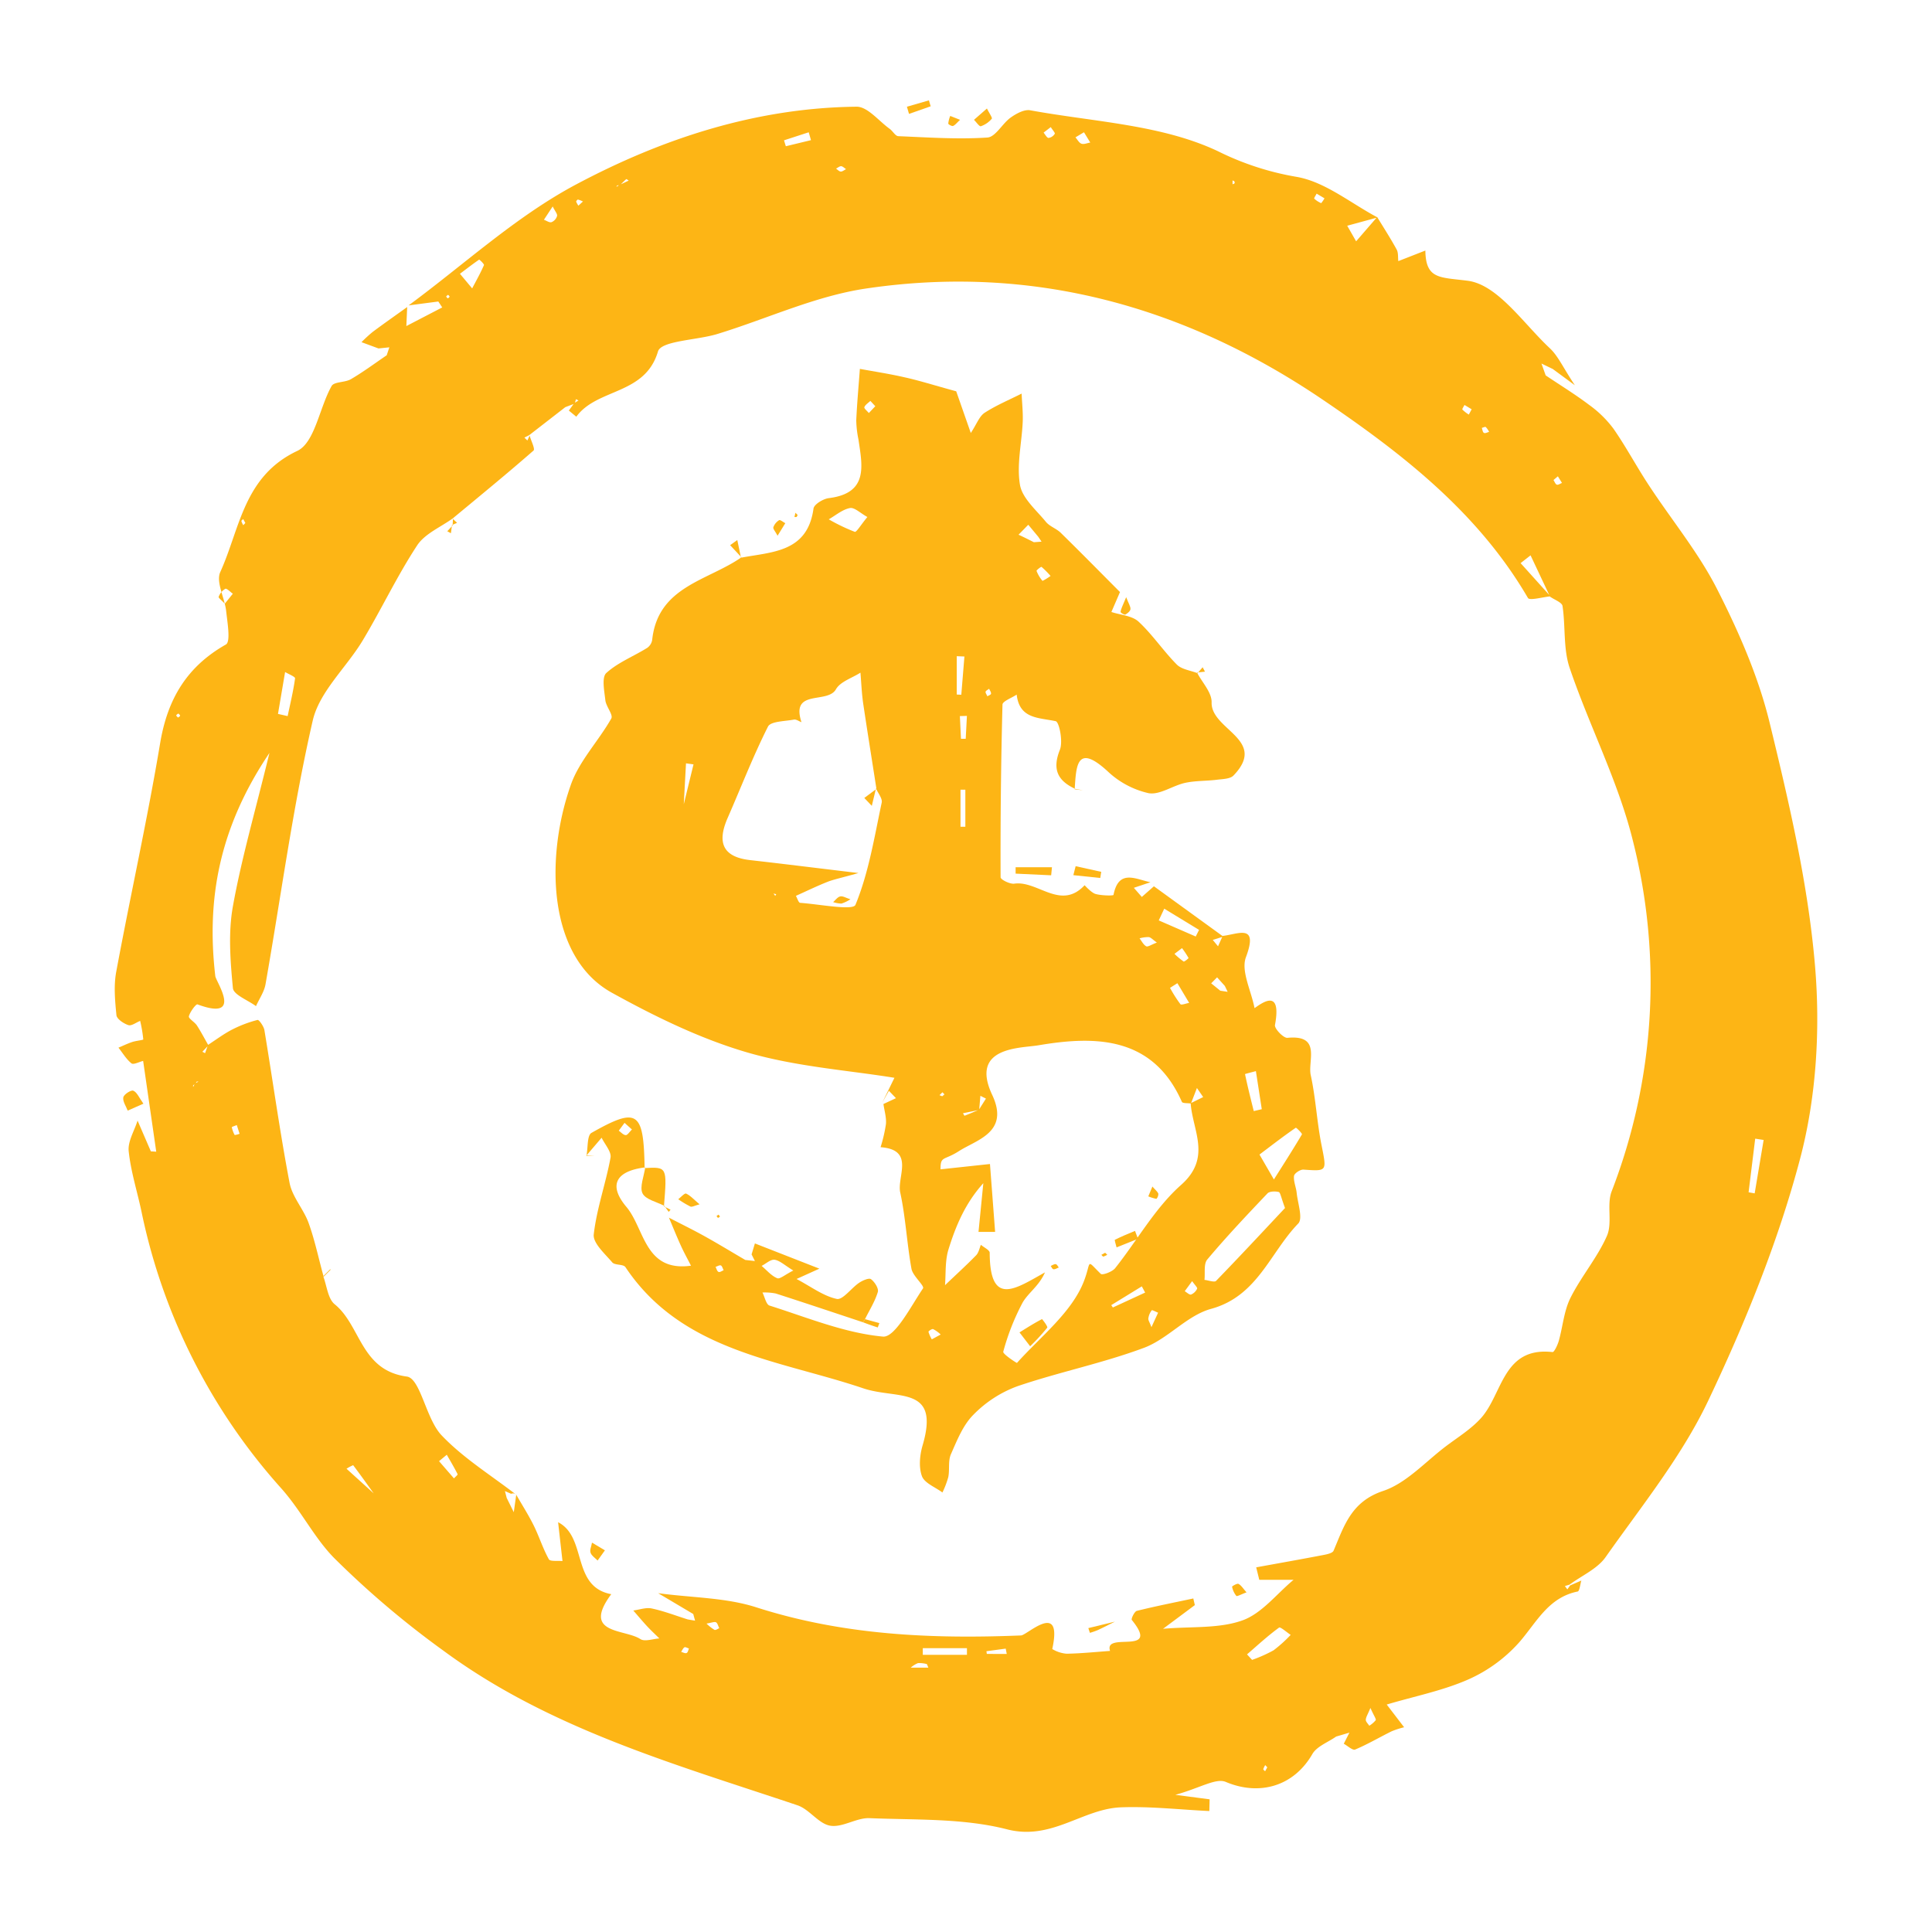 <?xml version="1.0" encoding="UTF-8"?> <svg xmlns="http://www.w3.org/2000/svg" viewBox="0 0 581.57 581.57"> <defs> <style>.cls-1{fill:#fdb515;}</style> </defs> <title>IconsМонтажная область 2 копия</title> <g id="Слой_7" data-name="Слой 7"> <path class="cls-1" d="M465.28,113c4.37,2.94,8.88,5.7,13.07,8.87a33.41,33.41,0,0,1,7.33,7.17c3.85,5.53,7,11.51,10.74,17.16,6.87,10.47,15,20.3,20.59,31.39,6.45,12.71,12.31,26.12,15.67,39.9,5.87,24.1,11.58,48.55,13.67,73.17,1.63,19.17.42,39.54-4.47,58.08-6.63,25.1-16.61,49.61-27.78,73.12-8,16.73-20,31.56-30.78,46.86-2.5,3.55-7.19,5.57-10.86,8.29l-1.4.42.74,1,.84-1.19,3.38-1.46c-.36,1.15-.54,3.19-1.11,3.3-8.76,1.77-12.28,9.11-17.43,15.1a44.79,44.79,0,0,1-15.38,11.32c-7.69,3.41-16.16,5.07-24.67,7.6l5.24,6.84a26.07,26.07,0,0,0-3.75,1.21c-3.67,1.81-7.22,3.91-11,5.5-.76.32-2.26-1.12-3.42-1.75l1.7-3.34-4,1.18c-2.44,1.73-5.8,2.92-7.16,5.27-5.58,9.71-15.92,12.67-26.06,8.38-2.95-1.25-7.73,1.83-15.17,3.89l10.31,1.35-.09,3.53c-8.86-.42-17.75-1.45-26.58-1.12-11.6.44-20.85,10.08-34.29,6.63-13.24-3.4-27.56-2.79-41.43-3.37-3.92-.16-8.12,2.89-11.83,2.27-3.51-.59-6.24-4.92-9.82-6.13-36.94-12.42-74.72-23-106.68-46.61a274.49,274.49,0,0,1-32.9-27.92c-6-6.15-9.84-14.19-15.94-21A178.72,178.72,0,0,1,42.63,364.9c-1.28-6.13-3.24-12.17-3.89-18.36-.31-2.95,1.71-6.14,2.67-9.22l4,9.26,1.62.1-3.94-27.32c-1.2.29-2.91,1.21-3.51.74-1.56-1.25-2.64-3.11-3.92-4.73,1.37-.57,2.71-1.23,4.12-1.7,1.13-.38,3.36-.59,3.35-.78a41,41,0,0,0-.94-5.58c-1.2.47-2.61,1.59-3.55,1.27-1.43-.47-3.48-1.84-3.59-3-.43-4.33-.85-8.85-.06-13.07,4.27-23,9.37-45.79,13.22-68.82,2.22-13.25,8-23,19.79-29.68,1.48-.84.45-6.59.09-10-.42-4-3.16-8.79-1.78-11.82,5.94-13.06,7-28.83,23.18-36.46,5.29-2.5,6.65-13,10.33-19.53.77-1.36,4.09-1,5.88-2.1,3.7-2.17,7.16-4.75,10.71-7.16.26-.8.53-1.59.79-2.39l-3.26.34L108.82,103a42.13,42.13,0,0,1,3.34-3.07c3.43-2.56,6.93-5,10.41-7.51l-.25,5.73,10.8-5.61-1.18-1.78L123,91.93c16.69-12.29,32.23-26.71,50.33-36.36,26.07-13.89,54.37-23.15,84.55-23.45,3.29,0,6.64,4.3,9.93,6.66.93.67,1.7,2.17,2.59,2.21,8.94.37,17.92,1,26.82.41,2.45-.15,4.49-4.21,7-6,1.68-1.2,4.1-2.53,5.9-2.2,19.13,3.51,39.64,4.29,56.65,12.39a84.89,84.89,0,0,0,23.55,7.65c8.57,1.49,16.28,7.94,24.36,12.22l-9.14,2.49,2.68,4.69,6.33-7.31c2,3.26,4.06,6.47,5.89,9.81.52,1,.34,2.29.48,3.46l8.14-3.18c.12,8.73,4.36,8,12.81,9.1,9,1.21,16.71,12.87,24.66,20.31,2.54,2.38,4,5.86,7.54,11.14l-6.66-4.9-3.4-1.64ZM173,121.49l-2.83,1.07L159.29,131l-1.44.73.9.87.68-1.46c.43,1.54,1.7,4,1.18,4.48-8,7-16.22,13.71-24.39,20.49l.16-.13c-3.68,2.69-8.48,4.64-10.82,8.21-6,9.14-10.7,19.12-16.33,28.52-4.92,8.21-13.1,15.48-15.1,24.24-6,26.16-9.54,52.86-14.2,79.32-.4,2.3-1.89,4.4-2.87,6.6-2.43-1.8-6.75-3.41-6.95-5.42-.78-8.16-1.44-16.66,0-24.65,2.59-14.4,6.71-28.53,11-46.15-15.16,22.53-19,44-16.3,67.18.19,1.67,8.61,13.7-5.37,8.51-.42-.16-2.23,2.2-2.58,3.59-.17.66,1.72,1.7,2.41,2.75,1.26,1.94,2.32,4,3.47,6l-1.82,1.92.81.43.89-2.49c2.4-1.56,4.71-3.3,7.24-4.61a36.57,36.57,0,0,1,7.67-2.91c.42-.11,1.86,1.9,2.06,3.06,2.55,15.34,4.67,30.76,7.58,46,.81,4.23,4.23,7.9,5.74,12.09,1.88,5.22,3,10.71,4.5,16.09l-.13-.13c1.11,2.9,1.4,6.81,3.49,8.5,7.86,6.38,7.78,19.87,21.69,21.74,4.12.55,5.73,12.7,10.45,17.67,6.57,6.92,15,12.09,22.61,18a1.46,1.46,0,0,0-1.66-.38l-1.87-.82.54,2.07,2.13,4.29.74-5.25c1.77,3.08,3.69,6.08,5.26,9.25,1.65,3.33,2.76,6.94,4.56,10.17.4.72,2.68.39,4.1.54L168,458.22c8.84,4.53,3.9,19.39,16,21.66C175,492,188,490.29,192.78,493.4c1.31.85,3.77-.08,5.7-.2-1.34-1.32-2.73-2.6-4-4s-2.57-2.94-3.85-4.41c1.88-.23,3.86-1,5.61-.6,3.66.79,7.2,2.16,10.79,3.29l2.2.37-.55-2-10.56-6.27c10.23,1.38,20.37,1.31,29.55,4.26,26.11,8.37,52.66,9.56,79.69,8.46,1.82-.07,12.63-10.69,9.39,4.09a9.86,9.86,0,0,0,4.3,1.41c4.37-.07,8.74-.53,13.1-.84-2-6,15.43,1.64,6.55-9.32-.27-.33.79-2.56,1.51-2.74,5.63-1.4,11.33-2.52,17-3.73l.46,2-9.57,7.13c8.58-.75,16.81,0,23.89-2.53,5.84-2.08,10.31-8,15.39-12.21H379.07l-.93-3.76c6.74-1.23,13.48-2.42,20.2-3.71,1.1-.21,2.77-.55,3.09-1.29,3.18-7.47,5.3-14.79,14.93-18,7-2.34,12.71-8.79,18.93-13.48,3.61-2.72,7.59-5.17,10.56-8.49,6.52-7.3,6.53-21.5,21.49-19.83.51.06,1.52-2.11,1.88-3.35,1.22-4.3,1.55-9,3.5-12.92,3.22-6.46,8.1-12.13,11-18.71,1.71-3.92-.13-9.32,1.41-13.38a174,174,0,0,0,6.4-105.56c-4.38-17.78-13.07-34.47-19-51.93-2-5.81-1.24-12.5-2.18-18.73-.17-1.1-2.46-1.88-3.76-2.82l-5.86-12.43-3,2.34,9,10c-2.34.21-6.29,1.36-6.79.49-15-25.76-37.91-43.53-61.89-59.77-41.36-28-87.1-40.74-137-33.43C245.68,89,231,95.93,215.9,100.55c-6.15,1.88-16.89,2-17.84,5.26-3.89,13.16-18.29,11-24.58,19.63l-2.25-1.85,1.61-2.23,1.3-.81-.76-.39ZM58.67,326.16l1.08-.59c-.17,0-.41,0-.5,0a3.11,3.11,0,0,0-.43.68,3.56,3.56,0,0,0-.67.46c-.09.1,0,.33,0,.49ZM186.48,55.68l2.77-1.32c-.25-.15-.66-.49-.73-.44-.68.59-1.3,1.25-1.94,1.89a2.44,2.44,0,0,0-.73,0c-.14,0-.21.29-.32.44Zm-67.66,402,1.43.63-1.59-.44-5.8-7.82c-2.16-3-4.29-6-6.55-9a12.31,12.31,0,0,0-2,1.07L113,450ZM375.38,498l1.52,1.66a43.17,43.17,0,0,0,6.46-2.88,41,41,0,0,0,5.16-4.65c-1.2-.78-3.09-2.49-3.5-2.19C381.65,492.4,378.56,495.25,375.38,498ZM83.68,214.9l2.91.66c.79-3.78,1.71-7.54,2.23-11.36.07-.49-1.92-1.26-3-1.91Zm442.68,144,1.83.33,2.7-16.08-2.54-.39ZM138.45,82.41l3.68,4.4c1.21-2.31,2.5-4.59,3.55-7,.13-.3-1.36-1.72-1.46-1.65C142.24,79.51,140.35,81,138.45,82.41ZM277.78,496.14v2h13.29q0-1,0-2ZM244.12,42.19l-.68-2.37L236,42.24l.55,1.78ZM134.49,437.91l-2.33,1.93,4.49,5.18c.39-.43,1.19-1.07,1.1-1.26C136.74,441.76,135.6,439.85,134.49,437.91ZM166.37,62.15l-2.64,4c.77.28,1.65.92,2.28.73A2.87,2.87,0,0,0,167.69,65C167.82,64.39,167.08,63.59,166.37,62.15ZM303.05,497.87l-.31-1.6-5.8.78.11.81ZM279.46,502l-.44-1.07a8.48,8.48,0,0,0-2.69-.3,7.37,7.37,0,0,0-2.18,1.37ZM72.12,341.29l-.84-2.62c-.53.22-1.52.53-1.5.65a8.35,8.35,0,0,0,.87,2.35A6.65,6.65,0,0,0,72.12,341.29ZM326.3,39.81l-2.57,1.54c.6.67,1.08,1.65,1.82,1.91s1.75-.21,2.64-.35ZM467.63,144.5c.34.51.57,1.24,1,1.39s1-.32,1.56-.51l-1.24-2ZM443,123.2l-2.16-1.3c-.23.48-.77,1.23-.63,1.39a11.19,11.19,0,0,0,1.93,1.51ZM316.3,38.26l-2.16,1.66c.49.57,1,1.58,1.48,1.6a2.6,2.6,0,0,0,1.88-1.24C317.67,40,316.84,39.13,316.3,38.26Zm96.22,475.87c-.81,2-1.36,2.76-1.39,3.58,0,.58.68,1.18,1.05,1.77a7.52,7.52,0,0,0,1.93-1.66C414.31,517.48,413.65,516.65,412.52,514.13Zm-205.13-17.9c-.5-.15-1.1-.52-1.35-.36-.45.29-.68.91-1,1.38.54.14,1.17.51,1.61.35S207.15,496.72,207.39,496.23ZM44,354.19l.46-.79a3.29,3.29,0,0,1,.33.84,3.41,3.41,0,0,1-.15.9ZM398.7,59.7l-2.37-1.41c-.26.52-.85,1.37-.71,1.51a6.85,6.85,0,0,0,2.09,1.35A10.54,10.54,0,0,0,398.7,59.7Zm-223.22.95a8.26,8.26,0,0,0-1.51-.58c-.15,0-.57.47-.53.62a5.87,5.87,0,0,0,.67,1.22ZM448.25,130a5.62,5.62,0,0,0-1-1.45c-.21-.16-.79.16-1.2.26.2.52.25,1.27.63,1.49S447.69,130.17,448.25,130ZM67.67,181.72l2.42-3c-.78-.54-1.83-1.68-2.27-1.48a4.8,4.8,0,0,0-2,2.42C65.69,179.94,66.77,180.75,67.67,181.72Zm187-130.81c-.52-.33-1-.86-1.47-.88s-1,.46-1.54.73c.47.31.93.85,1.42.88S254.13,51.19,254.69,50.91Zm-42,437.82a13.34,13.34,0,0,0,2.41,1.89c.35.15,1-.32,1.44-.51-.34-.62-.53-1.54-1-1.77S214.13,488.49,212.7,488.73ZM135.37,89.31c-.17-.19-.33-.52-.51-.52s-.38.3-.57.47c.17.19.33.51.51.52S135.18,89.48,135.37,89.31Zm236.24-34.7-.59-.31,0,1.17c.2-.09.46-.14.59-.29S371.6,54.81,371.61,54.61ZM53.69,214.77c-.22.19-.61.36-.62.57s.33.44.52.67c.22-.19.6-.36.62-.57S53.88,215,53.69,214.77ZM381.48,532l-.62-.67a5.81,5.81,0,0,0-.59,1.23c0,.16.35.41.55.62ZM73.85,157.43l-.64-1.18c-.2.21-.59.46-.55.61a5.74,5.74,0,0,0,.57,1.23Z"></path> <path class="cls-1" d="M280.15,32l-6.52,2.28L273,32.13l6.62-1.92Z"></path> <path class="cls-1" d="M297.09,32.66c.72,1.47,1.7,2.81,1.45,3.09A7.5,7.5,0,0,1,295.26,38c-.45.14-1.37-1.24-2.07-1.93Z"></path> <path class="cls-1" d="M43.17,332.23l-4.73,2.09c-.5-1.33-1.55-2.78-1.32-4,.18-.9,2.31-2.27,3-2C41.25,328.78,41.87,330.43,43.17,332.23Z"></path> <path class="cls-1" d="M289,36.07c-.94.86-1.44,1.56-2.11,1.84-.35.14-1.44-.45-1.44-.72a8.21,8.21,0,0,1,.59-2.29Z"></path> <path class="cls-1" d="M360.32,202.44c1.55,3,4.48,6,4.4,9-.22,8.28,17,11.18,6.59,22-1,1.06-3.29,1.06-5,1.28-3.18.4-6.46.26-9.57.94-3.77.83-7.66,3.71-11,3.1a26.36,26.36,0,0,1-12.29-6.56c-9.37-8.61-9.49-1.64-9.95,5.39l.12-.14c-5.26-2.46-6.92-5.87-4.58-11.74,1-2.46-.19-8.39-1.26-8.62-5.25-1.11-10.89-.68-11.74-8-1.49,1-4.25,2-4.27,3q-.68,26-.57,52c0,.68,2.81,2.1,4.13,1.91,7.06-1,13.94,8.19,21.16.47,0,0,2,2.24,3.25,2.62,1.77.52,5.39.58,5.45.29,1.55-7.9,6.72-4.69,11.12-3.81l-5,1.68,2.4,2.75,3.64-3.21,20.9,15.15-3.18,1,1.58,1.92,1.4-3.13c4.65-.5,10.85-3.87,7,6.4-1.55,4.15,1.56,10,2.59,15.34,2.36-1.64,8.22-6.06,6.15,5.09-.2,1.08,2.59,4,3.78,3.85,10.32-1,6,7,7,11.29,1.49,6.87,1.84,14,3.21,20.88,1.6,8.08,1.83,8-5.42,7.5-1-.06-2.75,1.14-2.84,1.91-.18,1.64.62,3.36.8,5.06.32,3.16,1.94,7.74.47,9.26-8.48,8.74-12.25,21.9-26.29,25.7-7.22,2-12.93,9-20.1,11.7-12.45,4.65-25.64,7.31-38.24,11.61A35.62,35.62,0,0,0,293,425.88c-3.12,3.12-4.92,7.71-6.76,11.88-.88,2-.34,4.59-.78,6.85a27.41,27.41,0,0,1-1.77,4.66c-2.15-1.61-5.39-2.81-6.17-4.92-1-2.72-.65-6.35.2-9.26,5.35-18.2-7.66-13.72-17.9-17.19-25.35-8.57-54.54-11-71.53-36.44-.63-1-3.2-.52-4-1.47-2.22-2.61-5.86-5.82-5.56-8.41.89-7.79,3.63-15.35,5.05-23.1.33-1.77-1.72-4-2.68-6l-4.67,5.46.12-.14c.46-2.33.15-6,1.49-6.78,13.89-7.86,15.72-6.56,16,10.58l.15-.19c-8.15,1-11.52,4.88-5.63,11.89C194.09,369.86,194,382.94,208,381c-1.19-2.33-2.23-4.21-3.11-6.17-1.24-2.74-2.36-5.53-3.53-8.29,3.61,1.87,7.28,3.66,10.83,5.64,4.1,2.28,8.1,4.72,12.15,7.09l2.9.33-1-2,1-3.3,19.41,7.59L239.78,385c4.39,2.32,8,5.11,12.1,6,1.79.39,4.35-3.24,6.7-4.83,1-.7,3-1.57,3.59-1.12,1.11.81,2.39,2.82,2.07,3.87-.86,2.85-2.52,5.46-3.86,8.17a6.78,6.78,0,0,1-.63.93c-8.74-2.9-17.46-5.83-26.23-8.65a17,17,0,0,0-4-.3c.69,1.36,1.1,3.61,2.12,3.93,11.3,3.57,22.56,8.26,34.14,9.34,3.62.34,8.41-9.12,12.06-14.5.53-.79-3.08-3.73-3.47-5.91-1.38-7.63-1.75-15.46-3.39-23-1-4.77,4.49-12.83-5.91-13.6a45.11,45.11,0,0,0,1.62-7c.16-1.95-.48-4-.76-6l3.77-1.76-2.13-2.23-2,3.6,3.67-7.5c-13.91-2.27-29.66-3.34-44.46-7.68-14.09-4.13-27.67-10.79-40.6-17.93-19.18-10.6-20.22-40.34-12.33-62.64,2.53-7.16,8.33-13.13,12.16-19.91.63-1.12-1.58-3.59-1.79-5.51-.31-2.78-1.14-6.88.29-8.18,3.5-3.19,8.2-5,12.33-7.58a3.63,3.63,0,0,0,1.48-2.39c1.72-16.17,16.84-17.8,26.91-24.89l-.16.15c9.37-1.79,20-1.57,21.81-14.79.17-1.27,2.9-2.93,4.6-3.14,12-1.49,10.1-9.7,8.93-17.67a30.78,30.78,0,0,1-.66-5.71c.23-5.18.71-10.35,1.09-15.53,4.45.82,8.94,1.5,13.34,2.51,4.56,1,9,2.43,15.66,4.24l4.39,12.55c1.8-2.73,2.55-5,4.14-6.07,3.5-2.27,7.42-3.9,11.16-5.79.12,2.84.45,5.68.33,8.51-.28,6.34-1.87,12.87-.82,19,.7,4,4.91,7.57,7.81,11.11,1.15,1.4,3.18,2,4.5,3.33,5.93,5.81,11.75,11.73,17.79,17.79l-2.59,6c2.77.92,6.22,1.1,8.17,2.9,4.21,3.9,7.46,8.83,11.52,12.92,1.47,1.48,4.13,1.77,6.25,2.61ZM294.75,334.11l-4.88,1c.17.26.43.77.48.75,1.45-.56,2.88-1.18,4.31-1.79l2.13-3.37-1.67-.84Zm72.58-35.89,2.22.34-.85-1.77-2.33-2.59-1.78,1.8Zm-56.17-135,2.37-.17-1-1.48-3-3.61-2.93,3C308.14,161.66,309.65,162.43,311.17,163.19Zm-47.47,74.15.14.14c-1.33-8.59-2.72-17.18-4-25.79-.44-3.05-.56-6.16-.82-9.24-2.53,1.63-6.06,2.7-7.37,5-2.55,4.53-13.7-.23-10.38,9.91-.77-.28-1.6-.91-2.28-.78-2.71.53-7,.49-7.8,2.11-4.51,8.94-8.12,18.32-12.15,27.51-3.15,7.2-1.68,11.72,6.79,12.68,9.66,1.09,19.31,2.3,32.6,3.89-5.5,1.55-7.55,1.94-9.45,2.7-3.18,1.27-6.26,2.77-9.39,4.17.42.73.8,2.07,1.27,2.1,5.79.41,15.93,2.4,16.66.6,4-9.71,5.68-20.35,7.89-30.73C265.7,240.39,264.31,238.78,263.69,237.34Zm94.81,94.81c-.94-.16-2.53,0-2.74-.52-8.77-19.86-26.26-19.88-43.21-17-5.34.9-20.72.37-13.88,14.92,5.3,11.27-4.67,13.49-10,16.92-4.57,2.94-5.58,1.36-5.55,5.49L298,350.39l1.55,20.43-5,0L296,356.17c-5.49,6.07-8.35,13-10.53,20.07-1,3.34-.73,7.08-1,10.63,3.13-3,6.33-5.89,9.36-9,.76-.77,1-2.09,1.43-3.16.93.8,2.66,1.59,2.66,2.39.05,16.43,7.76,10.85,16.64,5.91-1.77,4.09-5.07,6.16-6.76,9.14A70.68,70.68,0,0,0,302,406.89c-.21.69,4.06,3.46,4.13,3.37,7.18-8,16.65-15.31,20.23-24.8,2.25-6,.45-6.42,5-2,.49.47,3.44-.61,4.32-1.71,6.66-8.36,12-18.12,19.88-25.09,9.24-8.21,3.44-16.28,2.85-24.57l3.77-1.85-1.88-2.73Zm28.32,31.47c-1.22-3.24-1.4-4.72-1.91-4.84-1.06-.25-2.76-.23-3.39.44-6.17,6.5-12.33,13-18.11,19.89-1.12,1.33-.6,4.05-.84,6.13,1.2.12,3,.82,3.5.29C373.33,378.08,380.4,370.47,386.83,363.62Zm-7.68-16.09,4.33,7.48c2.85-4.5,5.73-9,8.44-13.57.15-.25-1.74-2.12-1.85-2C386.57,341.87,383.18,344.48,379.15,347.53Zm-1.76-13.1,2.44-.57-1.77-11.46c-1.14.31-3.29.83-3.27.91C375.54,327,376.48,330.74,377.4,334.43ZM288,209.07l1.37.06.94-11.51-2.31-.09Zm-26.88-53.43c-2.18-1.19-3.94-3-5.3-2.7-2.25.44-4.25,2.19-6.35,3.39a57.12,57.12,0,0,0,7.83,3.76C257.81,160.27,259.18,157.93,261.09,155.64Zm89.34,117.89-1.65,3.53,11.13,4.85,1-2ZM334.51,392.87l.48.71,9.72-4.49-1-1.87Zm-45.38-144,1.46,0V237.72l-1.46,0Zm65.29,47.09-2.22,1.41a40.09,40.09,0,0,0,3.12,4.9c.3.36,1.73-.23,2.64-.38ZM205.83,242.09l2.93-12-2.26-.31Zm150,43.3-2.29,1.74a21.85,21.85,0,0,0,2.76,2.31c.21.13,1.53-1,1.48-1.06A27.85,27.85,0,0,0,355.8,285.39Zm-117,97.08c-2.67-1.63-4.07-3-5.64-3.26-1.2-.17-2.61,1.18-3.93,1.85,1.55,1.29,2.94,3,4.71,3.71C234.75,385.11,236.32,383.69,238.79,382.46Zm77.43-209.07a26.65,26.65,0,0,0-2.74-2.76c-.13-.1-1.57,1-1.5,1.22a10.51,10.51,0,0,0,1.8,3A17.22,17.22,0,0,0,316.21,173.39Zm32,110.34c-1.24-.87-1.82-1.57-2.47-1.66a10,10,0,0,0-2.76.38c.65.83,1.16,1.93,2,2.39C345.53,285.11,346.58,284.35,348.24,283.73ZM291.06,215.5l-2.12.06.33,6.83,1.43,0Zm-27.58-93.22L262,120.68c-.64.62-1.53,1.14-1.81,1.89-.14.37.86,1.16,1.35,1.76Zm83.13,277.22,2-4.35c-.67-.26-1.78-.89-1.92-.72a5.14,5.14,0,0,0-1,2.36C345.55,397.29,346,397.87,346.61,399.51Zm-63.45,2.22a9.44,9.44,0,0,0-2.28-1.64c-.38-.11-1.43.64-1.39.83a10.61,10.61,0,0,0,1,2.26Zm-65.33-19.35c-.29-.54-.45-1.29-.85-1.45s-1,.26-1.58.43c.27.52.42,1.26.85,1.5S217.26,382.57,217.84,382.37Zm141,3.31-2.2,3c.64.37,1.42,1.16,1.91,1a3.47,3.47,0,0,0,1.81-1.74C360.54,387.63,359.71,386.86,358.88,385.68ZM190.23,340,188,338l-1.74,2.36c.69.48,1.37,1.3,2.09,1.33C188.88,341.73,189.46,340.75,190.23,340Zm43.44-70.82-.83-.21.52.7Zm64.07-61.85c-.4.32-1,.58-1.06.91s.35.91.55,1.36c.39-.26,1.07-.49,1.09-.77C298.37,208.38,298,207.87,297.74,207.34ZM283.63,330l.67-.57-.6-.64-.89.88Z"></path> <path class="cls-1" d="M194.07,351.61c6.75-.36,6.75-.36,5.79,11.54L200,363c-2.3-1.22-5.7-1.92-6.6-3.8s.45-5.15.83-7.79Z"></path> <path class="cls-1" d="M327.61,490.09l8-1.94c-1.73.86-3.45,1.75-5.2,2.56a23.33,23.33,0,0,1-2.33.81Z"></path> <path class="cls-1" d="M178.2,464.36l3.89,2.32-2.2,3.07c-.73-.75-1.76-1.39-2.1-2.29S178,465.62,178.2,464.36Z"></path> <path class="cls-1" d="M316.42,263.48l-10.7-.5,0-1.92h10.94Z"></path> <path class="cls-1" d="M210.6,362.53c-1.46.37-2.28.88-2.78.66a29.25,29.25,0,0,1-3.66-2.2c.81-.61,1.92-1.89,2.37-1.69C207.81,359.87,208.83,361.05,210.6,362.53Z"></path> <path class="cls-1" d="M323.79,260.74l7.7,1.7-.29,1.85-8.1-.85Z"></path> <path class="cls-1" d="M375.23,479.33c-1.61.59-2.86,1.3-3.07,1.07a6.29,6.29,0,0,1-1.28-2.78c0-.14,1.52-1.06,1.93-.84C373.64,477.21,374.2,478.18,375.23,479.33Z"></path> <path class="cls-1" d="M223.21,167.78l-3.43-3.67,2.16-1.55,1.12,5.37Z"></path> <path class="cls-1" d="M234.06,161.27c-.67-1.3-1.42-2.07-1.26-2.57a4.09,4.09,0,0,1,1.73-2.11c.33-.19,1.22.57,1.86.9Z"></path> <path class="cls-1" d="M339,179.77c.74,1.94,1.36,2.8,1.29,3.59-.06.61-.9,1.31-1.55,1.64-.3.15-1.46-.58-1.43-.8C337.39,183.37,337.83,182.6,339,179.77Z"></path> <path class="cls-1" d="M260.39,397.09l4.32,1.19c-.17.45-.47,1.31-.5,1.3-1.5-.47-3-1-4.45-1.56A6.78,6.78,0,0,0,260.39,397.09Z"></path> <path class="cls-1" d="M360.47,202.65l1.55-1.79.7,1.32-2.41.26Z"></path> <path class="cls-1" d="M323.49,237.59l2.5.3-2.38-.44Z"></path> <path class="cls-1" d="M136.07,158l-.34,2.51-1.09-.59,1.6-1.74Z"></path> <path class="cls-1" d="M176.44,347.95H179l-2.45-.15Z"></path> <polygon class="cls-1" points="99.42 382.33 99.63 382.07 99.28 382.2 99.42 382.33"></polygon> <path class="cls-1" d="M99.28,382.2l-2,2,.13.13,2-2Z"></path> <path class="cls-1" d="M199.85,363.15l2,1-.56.65L200,363Z"></path> <path class="cls-1" d="M216.26,365.62l.48.55c-.19.15-.39.43-.57.42s-.32-.33-.48-.52Z"></path> <path class="cls-1" d="M136.22,156.11l1.37,1.27-1.52.66.17.18q.06-1.12.13-2.24Z"></path> <path class="cls-1" d="M240.1,155c-.1.2-.15.48-.33.6s-.42,0-.63,0l.32-1.26C239.67,154.61,239.88,154.83,240.1,155Z"></path> <path class="cls-1" d="M310.09,405.25l-3.2-4.17c2.23-1.39,4.45-2.8,6.77-4,.07,0,1.82,2.24,1.58,2.57A60.48,60.48,0,0,1,310.09,405.25Z"></path> <path class="cls-1" d="M342.56,372.91l-6.45,2.58c-.18-.8-.68-2.21-.5-2.3,2-1,4-1.81,6.05-2.67Z"></path> <path class="cls-1" d="M346.9,357.17c.85,1,1.53,1.5,1.78,2.17a2.16,2.16,0,0,1-.58,1.54,13.33,13.33,0,0,1-2.44-.75Z"></path> <path class="cls-1" d="M318.72,381.53c-.55.22-1.06.59-1.54.55s-.6-.64-.89-1c.49-.21,1-.59,1.45-.56S318.36,381.14,318.72,381.53Z"></path> <path class="cls-1" d="M332.67,377.1l.64.61a5.57,5.57,0,0,1-1.19.55c-.15,0-.39-.34-.59-.53Z"></path> <path class="cls-1" d="M263.69,237.34l-1.26,5.24-2.26-2.38,3.65-2.72Z"></path> <path class="cls-1" d="M256,270.69a10.72,10.72,0,0,1-2.7,1.3,8.65,8.65,0,0,1-2.51-.44c.7-.6,1.32-1.51,2.12-1.7S254.55,270.26,256,270.69Z"></path> </g> </svg> 
